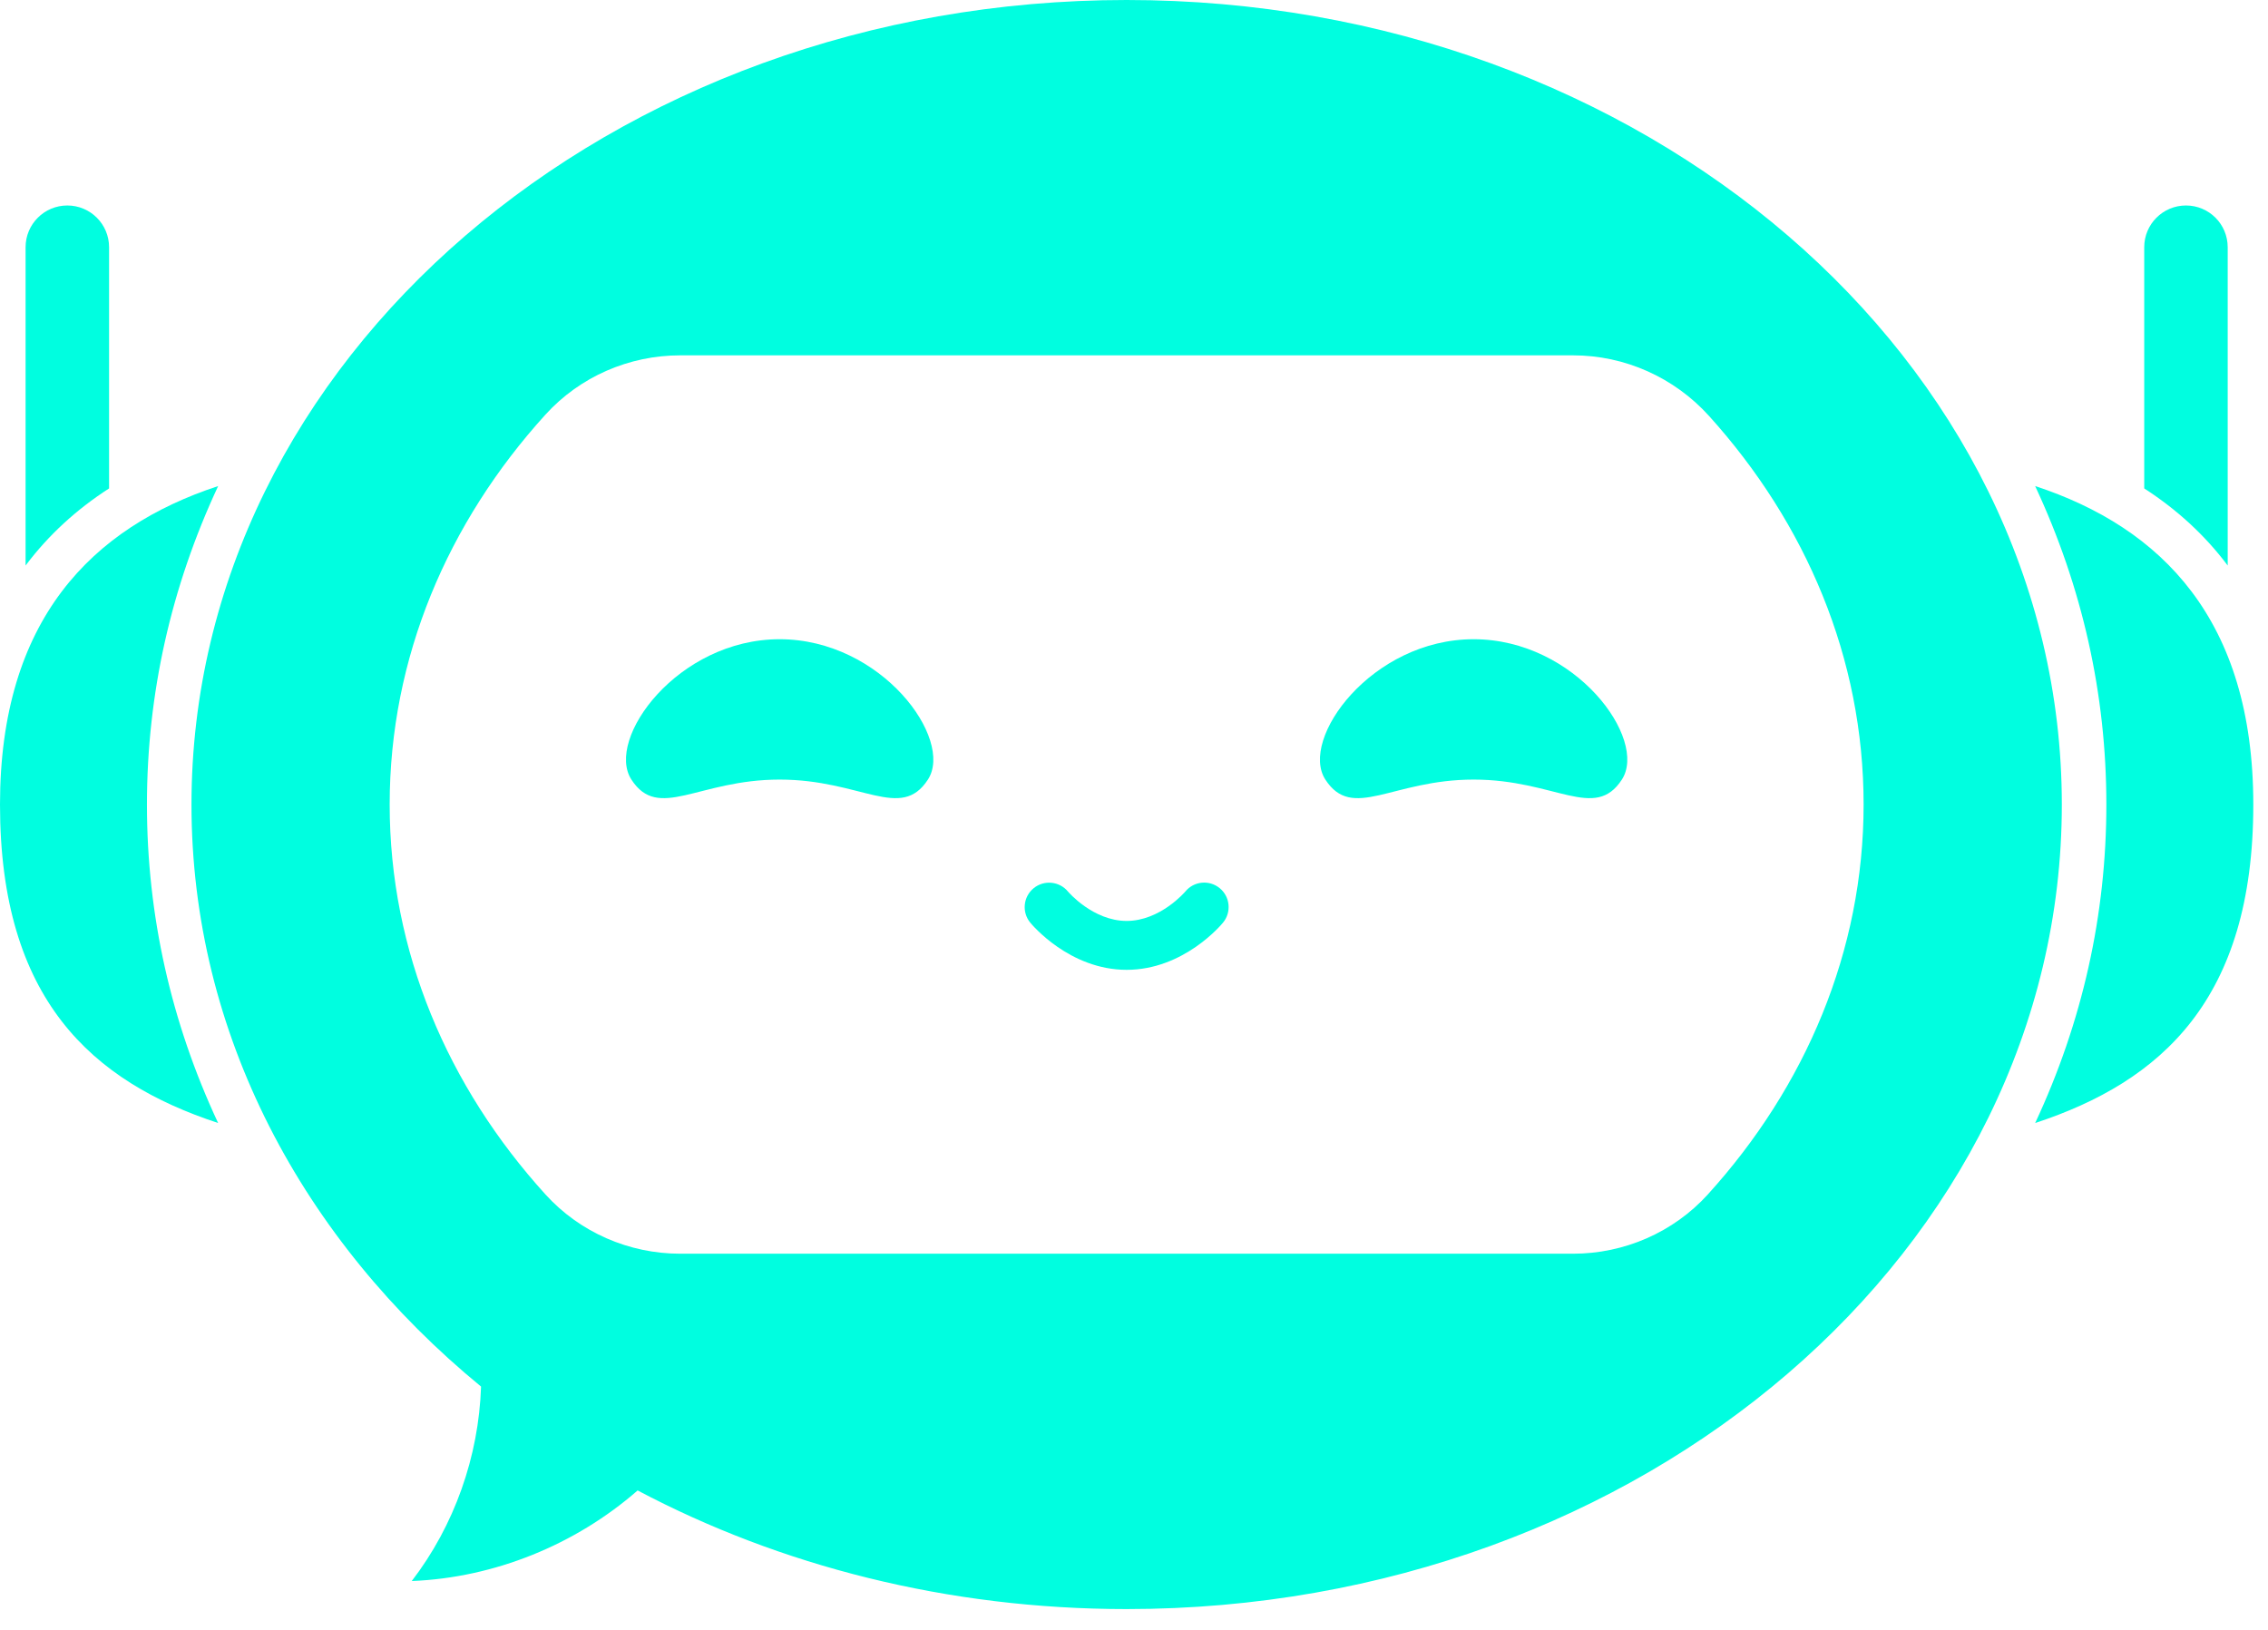 <svg width="96" height="69" viewBox="0 0 96 69" fill="none" xmlns="http://www.w3.org/2000/svg">
<g clip-path="url(#clip0_28_6413)">
<path d="M47.689 0C25.827 0 8.105 15.249 8.105 34.06C8.105 43.752 12.81 52.498 20.362 58.7C20.265 61.657 19.233 64.584 17.429 66.932C20.927 66.792 24.355 65.398 26.99 63.097C33.013 66.282 40.102 68.119 47.689 68.119C69.551 68.119 87.273 52.87 87.273 34.06C87.273 15.249 69.55 0 47.689 0ZM72.291 50.564C70.832 52.171 68.754 53.075 66.583 53.075H28.794C26.624 53.075 24.545 52.171 23.087 50.564C18.956 46.011 16.494 40.282 16.494 34.059C16.494 27.836 18.955 22.107 23.086 17.555C24.545 15.947 26.623 15.043 28.794 15.043H66.582C68.78 15.043 70.87 15.98 72.342 17.611C76.443 22.154 78.883 27.861 78.883 34.059C78.883 40.256 76.422 46.011 72.291 50.563V50.564Z" fill="#00FEE0"/>
<path d="M6.22 34.06C6.22 38.731 7.233 43.262 9.233 47.542C3.889 45.784 0 42.306 0 34.06C0 26.237 3.889 22.334 9.234 20.577C7.234 24.86 6.22 29.392 6.22 34.06Z" fill="#00FEE0"/>
<path d="M4.617 10.466V20.677C3.23 21.572 2.057 22.651 1.108 23.908C1.1 23.92 1.091 23.93 1.083 23.942V10.466C1.083 9.49 1.874 8.699 2.85 8.699C3.825 8.699 4.617 9.49 4.617 10.466Z" fill="#00FEE0"/>
<path d="M89.158 34.06C89.158 38.731 88.145 43.262 86.145 47.542C91.489 45.785 95.378 42.306 95.378 34.06C95.378 26.237 91.489 22.334 86.144 20.577C88.144 24.86 89.158 29.392 89.158 34.06Z" fill="#00FEE0"/>
<path d="M90.761 10.466V20.677C92.147 21.572 93.321 22.651 94.269 23.908C94.278 23.92 94.287 23.93 94.294 23.942V10.466C94.294 9.49 93.504 8.699 92.528 8.699C91.552 8.699 90.761 9.49 90.761 10.466Z" fill="#00FEE0"/>
<path d="M39.277 33.003C38.127 34.773 36.468 33.003 33.001 33.003C29.535 33.003 27.876 34.773 26.726 33.003C25.613 31.289 28.684 27.061 33.001 27.061C37.319 27.061 40.389 31.29 39.277 33.003Z" fill="#00FEE0"/>
<path d="M68.651 33.003C67.501 34.773 65.842 33.003 62.376 33.003C58.909 33.003 57.251 34.773 56.1 33.003C54.988 31.289 58.058 27.061 62.376 27.061C66.693 27.061 69.764 31.29 68.651 33.003Z" fill="#00FEE0"/>
<path d="M47.689 41.057C45.27 41.057 43.673 39.139 43.607 39.057C43.245 38.615 43.31 37.963 43.753 37.601C44.195 37.24 44.847 37.305 45.209 37.747C45.216 37.755 46.264 38.987 47.689 38.987C49.113 38.987 50.162 37.755 50.172 37.743C50.534 37.3 51.184 37.237 51.627 37.599C52.069 37.96 52.133 38.614 51.77 39.057C51.704 39.139 50.108 41.057 47.688 41.057L47.689 41.057Z" fill="#00FEE0"/>
</g>
<defs>
<clipPath id="clip0_28_6413">
<rect width="95.378" height="68.119" fill="white"/>
</clipPath>
</defs>
</svg>
